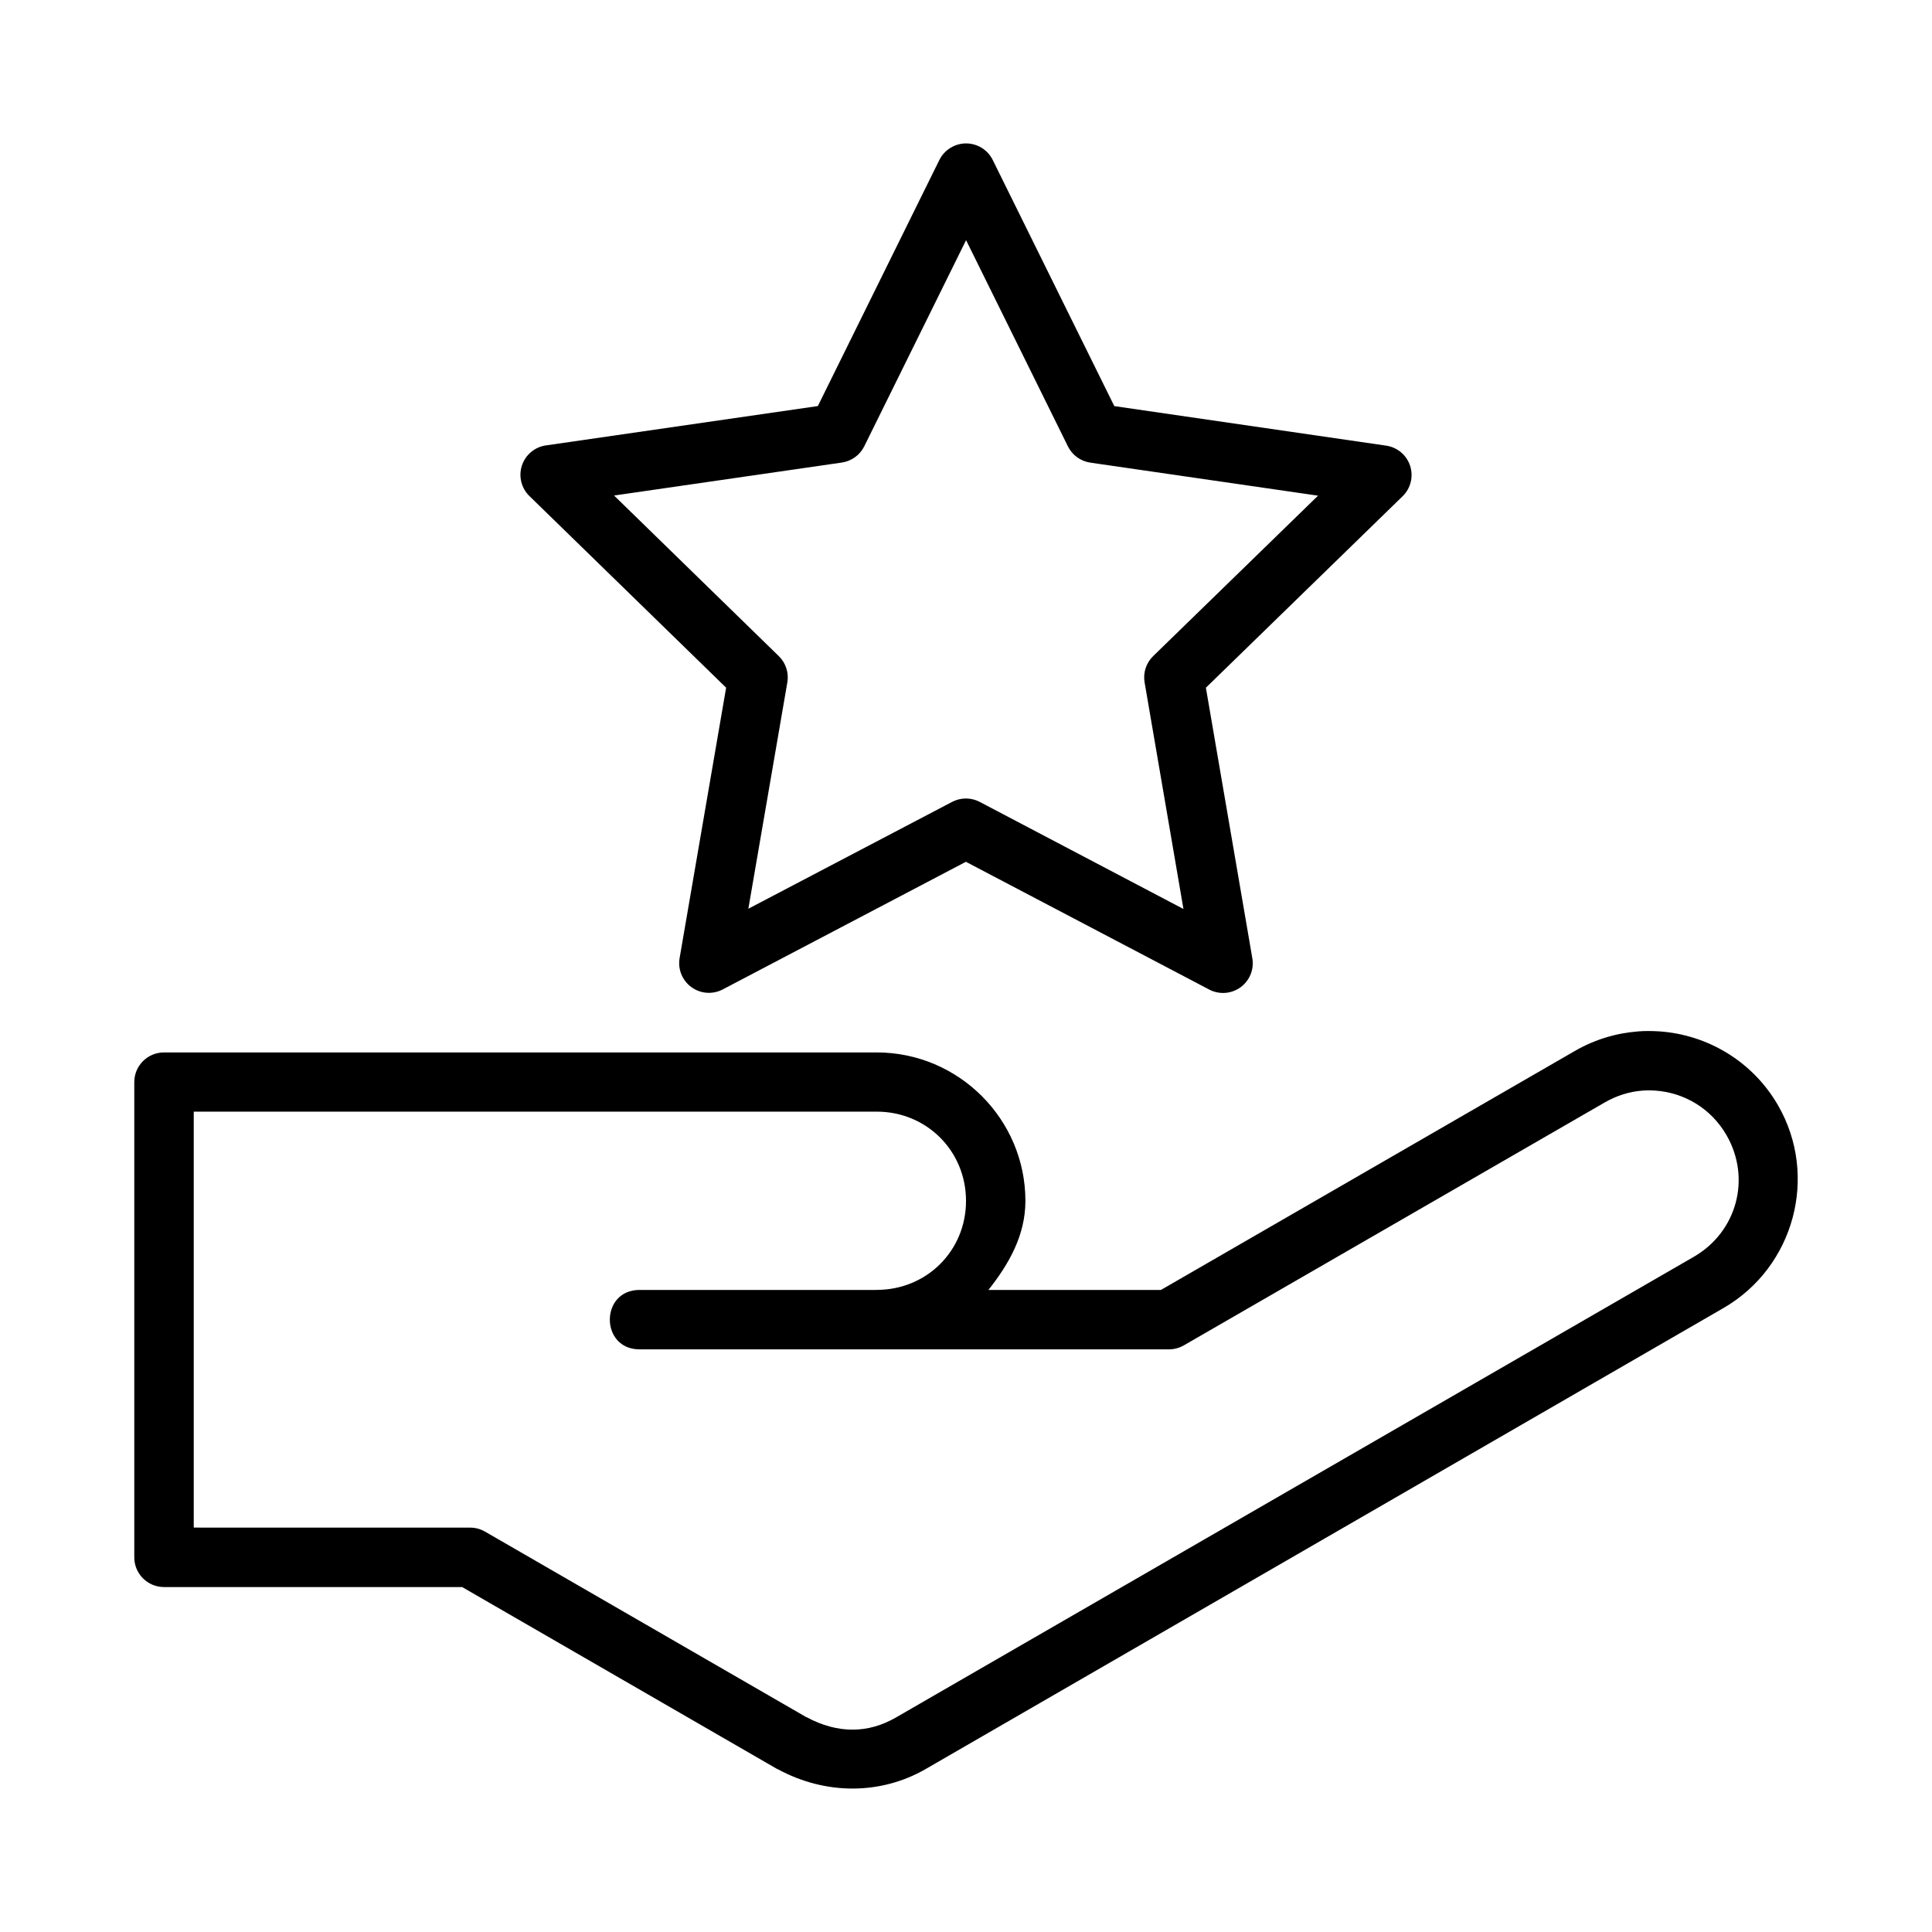 <?xml version="1.0" encoding="UTF-8"?>
<!-- Uploaded to: SVG Find, www.svgrepo.com, Generator: SVG Find Mixer Tools -->
<svg fill="#000000" width="800px" height="800px" version="1.1" viewBox="144 144 512 512" xmlns="http://www.w3.org/2000/svg">
 <g>
  <path d="m578.1 417.34c-5.723 0.43-11.445 2.117-16.727 5.164-36.574 21.117-73.141 42.227-109.71 63.344l-45.727 0.004c5.332-6.719 9.809-14.398 9.809-23.602 0-21.668-17.723-39.344-39.391-39.344h-188.91c-4.336 0.008-7.848 3.519-7.856 7.856v125.92c-0.016 4.352 3.504 7.894 7.856 7.902h79.027l83.5 48.23c0.059 0.023 0.117 0.031 0.18 0.059 12.723 6.894 27.359 6.754 39.16-0.059 70.496-40.688 140.93-81.465 211.41-122.16 18.762-10.832 25.301-34.984 14.469-53.75-6.769-11.727-18.777-18.691-31.379-19.574-1.891-0.117-3.797-0.148-5.703 0zm1.184 15.684c1.137-0.09 2.277-0.09 3.414 0 7.551 0.527 14.703 4.637 18.836 11.793 6.609 11.449 2.781 25.645-8.672 32.258-70.484 40.691-140.96 81.406-211.45 122.09-7.262 4.191-15.305 4.41-23.707-0.117h-0.059l-85.133-49.168c-1.184-0.68-2.523-1.043-3.891-1.043l-73.277-0.008v-110.23h181.01c13.219 0 23.648 10.426 23.648 23.648 0 13.219-10.426 23.586-23.648 23.586-0.059 0.004-0.09 0.008-0.148 0.016h-0.117-62.578c-10.535-0.031-10.535 15.781 0 15.746h140.3c1.367-0.004 2.703-0.367 3.891-1.043 37.176-21.465 74.398-42.926 111.57-64.391 3.215-1.855 6.602-2.879 10.008-3.137z"/>
  <path d="m397.04 182.59c-1.789 0.727-3.246 2.082-4.102 3.812l-32.199 65.207-72.094 10.434v-0.004c-2.965 0.441-5.422 2.519-6.344 5.367-0.918 2.848-0.141 5.973 2.008 8.059l52.121 50.777-12.328 71.68c-0.504 2.949 0.711 5.93 3.137 7.688 2.422 1.758 5.637 1.992 8.289 0.602l64.445-33.828 64.473 33.852v0.004c2.656 1.398 5.875 1.164 8.305-0.598 2.43-1.762 3.641-4.75 3.129-7.707l-12.305-71.68 52.125-50.738v0.004c2.148-2.086 2.922-5.207 2.004-8.055-0.922-2.844-3.375-4.926-6.34-5.363l-72.059-10.48-32.211-65.215c-1.824-3.711-6.219-5.383-10.055-3.816zm2.981 25.055 26.984 54.637c1.145 2.328 3.363 3.941 5.934 4.32l60.355 8.758-43.684 42.504c-1.871 1.809-2.723 4.426-2.277 6.988l10.293 60.039-53.949-28.359c-2.293-1.219-5.043-1.23-7.348-0.027l-54.008 28.32 10.336-60.016 0.004-0.004c0.422-2.543-0.426-5.129-2.273-6.926l-43.656-42.559 60.363-8.738v-0.004c2.566-0.367 4.789-1.977 5.941-4.301z"/>
 </g>
</svg>